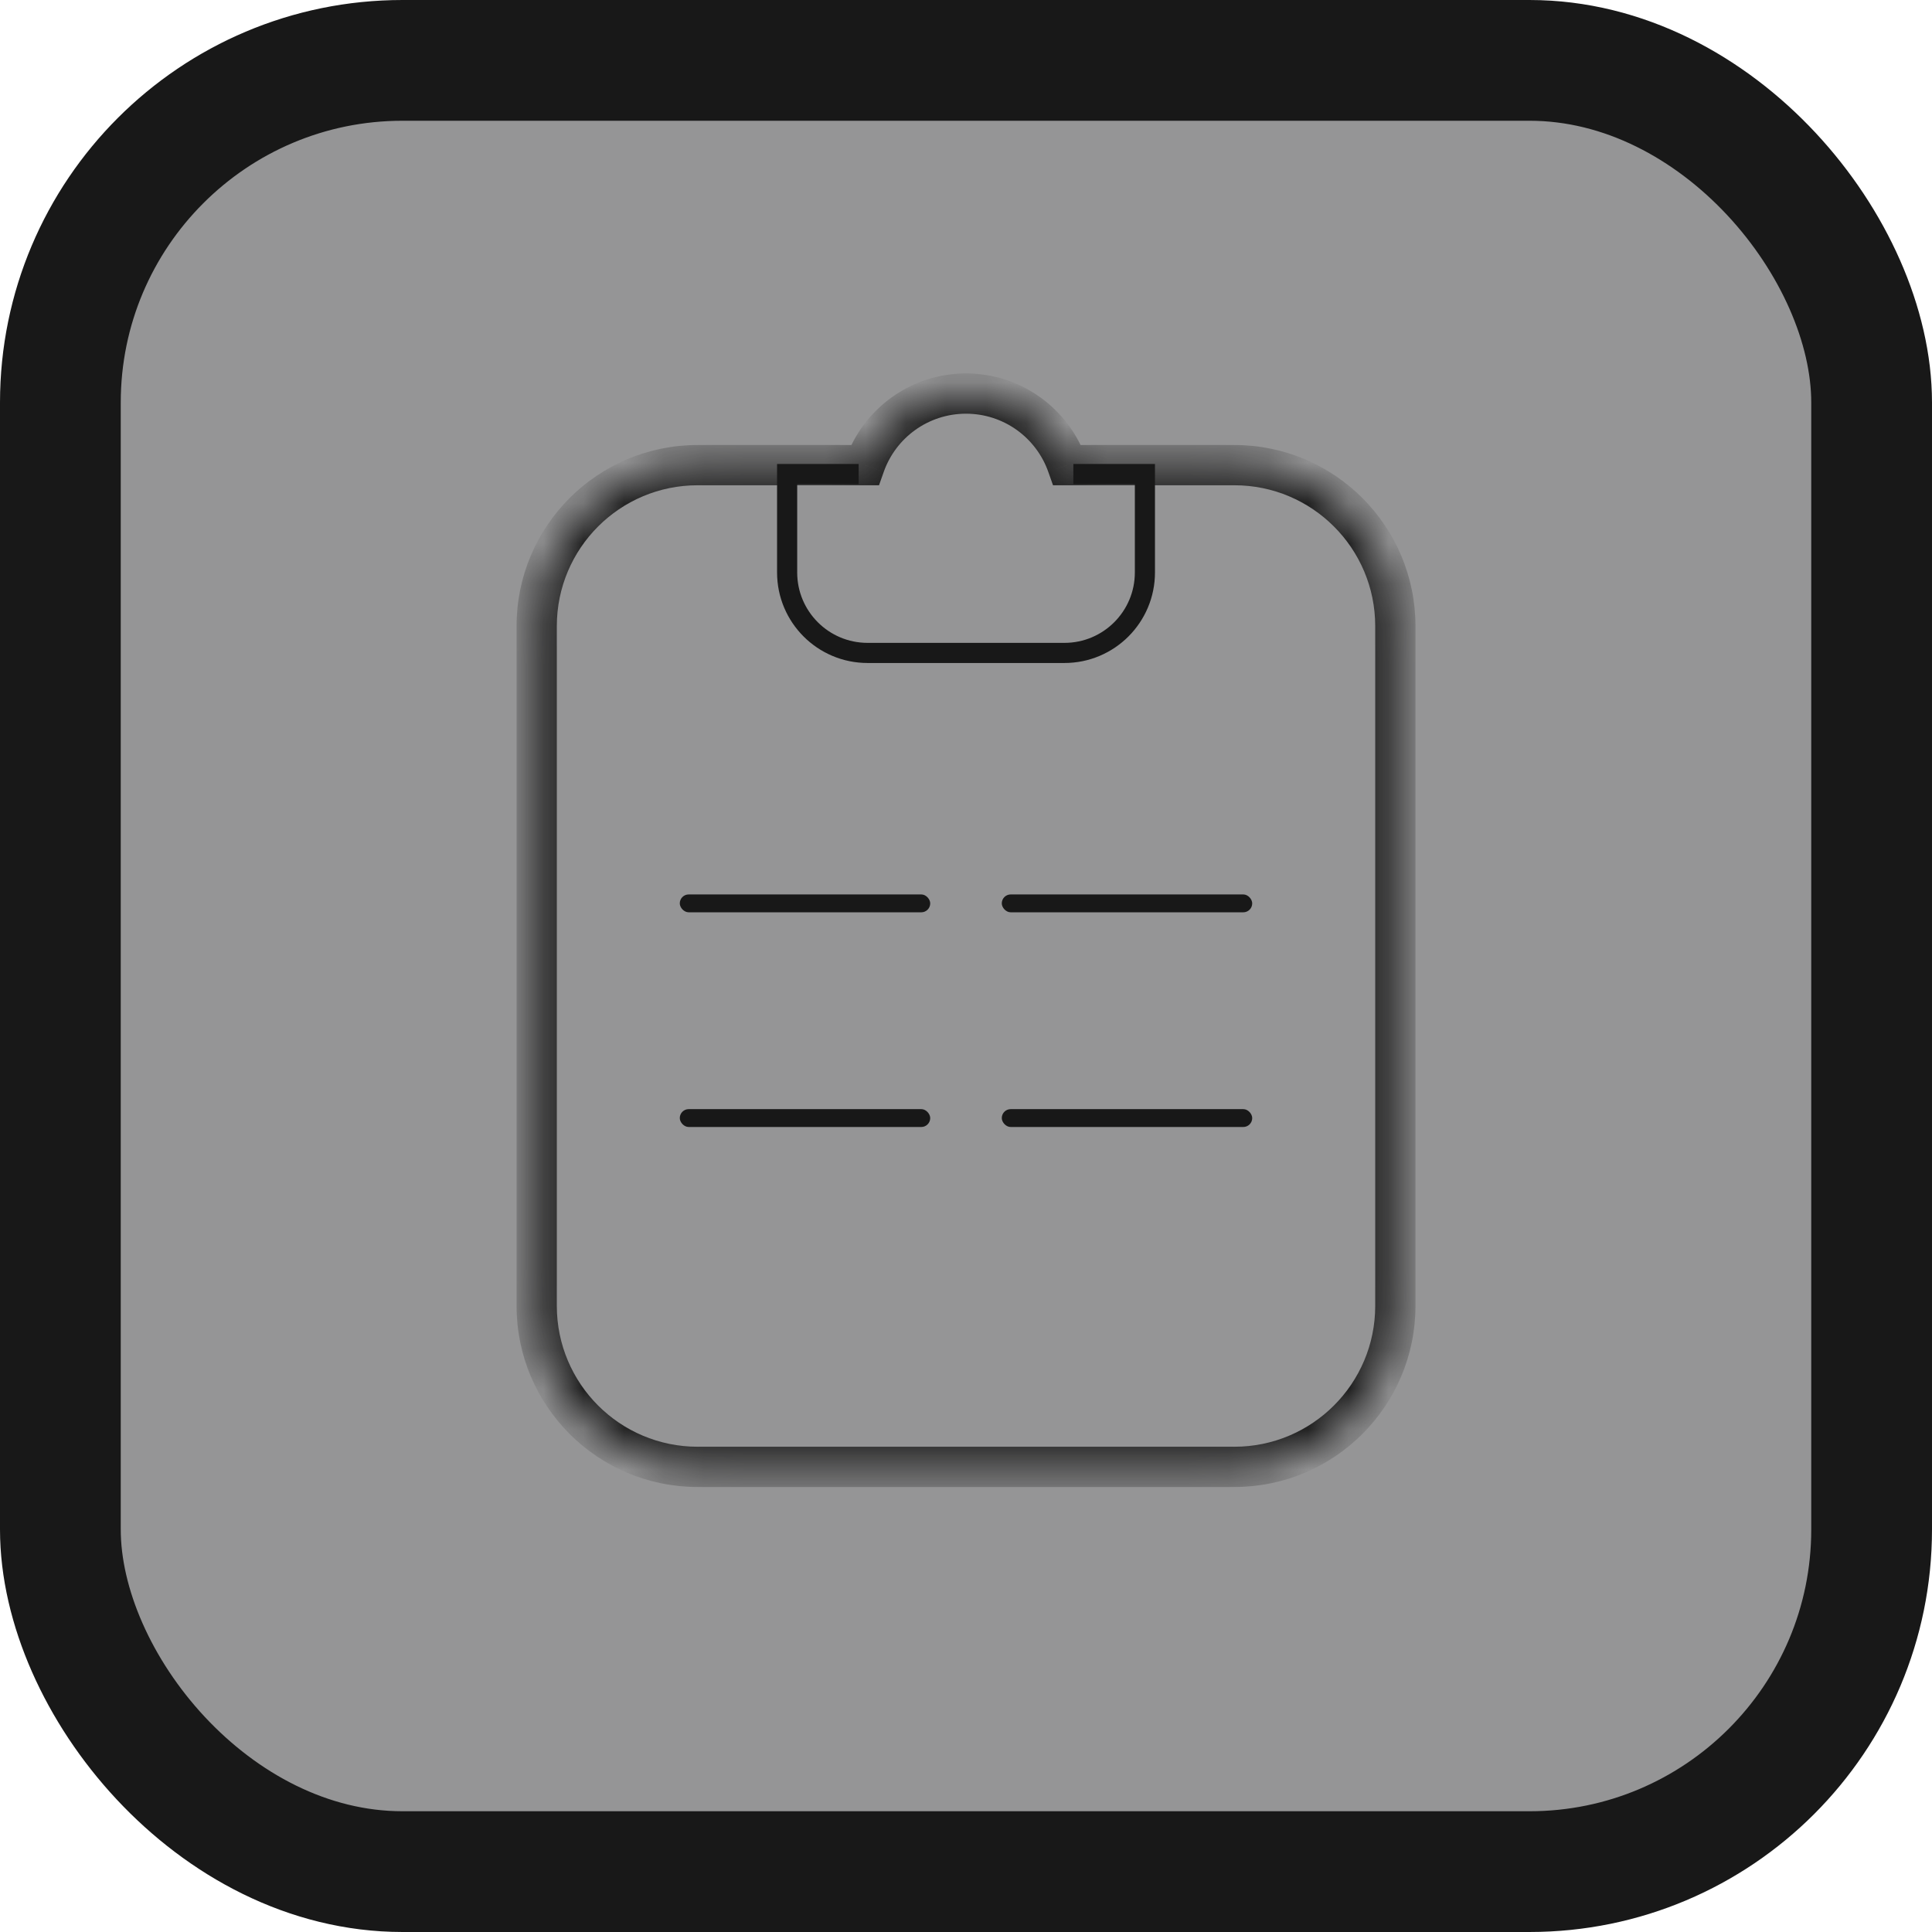 <svg width="48" height="48" viewBox="0 0 48 48" fill="none" xmlns="http://www.w3.org/2000/svg">
<rect x="1.5" y="1.5" width="45" height="45" rx="8.5" fill="#959596" stroke="#181818" stroke-width="3"/>
<mask id="path-2-inside-1_69_3937" fill="white">
<path fill-rule="evenodd" clip-rule="evenodd" d="M26.515 11.556H30.667C32.876 11.556 34.667 13.347 34.667 15.556V32.444C34.667 34.654 32.876 36.444 30.667 36.444H17.334C15.124 36.444 13.334 34.654 13.334 32.444V15.556C13.334 13.347 15.124 11.556 17.334 11.556H21.485C21.851 10.52 22.839 9.778 24 9.778C25.161 9.778 26.149 10.52 26.515 11.556Z"/>
</mask>
<path d="M26.515 11.556L26.044 11.722L26.162 12.056H26.515V11.556ZM21.485 11.556V12.056H21.839L21.957 11.722L21.485 11.556ZM26.515 12.056H30.667V11.056H26.515V12.056ZM30.667 12.056C32.6 12.056 34.167 13.623 34.167 15.556H35.167C35.167 13.07 33.152 11.056 30.667 11.056V12.056ZM34.167 15.556V32.444H35.167V15.556H34.167ZM34.167 32.444C34.167 34.377 32.6 35.944 30.667 35.944V36.944C33.152 36.944 35.167 34.93 35.167 32.444H34.167ZM30.667 35.944H17.334V36.944H30.667V35.944ZM17.334 35.944C15.4 35.944 13.834 34.377 13.834 32.444H12.834C12.834 34.93 14.848 36.944 17.334 36.944V35.944ZM13.834 32.444V15.556H12.834V32.444H13.834ZM13.834 15.556C13.834 13.623 15.4 12.056 17.334 12.056V11.056C14.848 11.056 12.834 13.07 12.834 15.556H13.834ZM17.334 12.056H21.485V11.056H17.334V12.056ZM21.957 11.722C22.254 10.88 23.058 10.278 24 10.278V9.278C22.621 9.278 21.448 10.16 21.014 11.389L21.957 11.722ZM24 10.278C24.943 10.278 25.746 10.88 26.044 11.722L26.986 11.389C26.552 10.16 25.38 9.278 24 9.278V10.278Z" fill="#181818" mask="url(#path-2-inside-1_69_3937)"/>
<path d="M21.333 11.778H19.556V14.222C19.556 15.327 20.451 16.222 21.556 16.222H26.445C27.549 16.222 28.445 15.327 28.445 14.222V11.778H26.667" stroke="#181818" stroke-width="0.5"/>
<rect x="16.889" y="22.222" width="6.222" height="0.444" rx="0.222" fill="#181818"/>
<rect x="16.889" y="27.556" width="6.222" height="0.444" rx="0.222" fill="#181818"/>
<rect x="24.889" y="22.222" width="6.222" height="0.444" rx="0.222" fill="#181818"/>
<rect x="24.889" y="27.556" width="6.222" height="0.444" rx="0.222" fill="#181818"/>
</svg>

